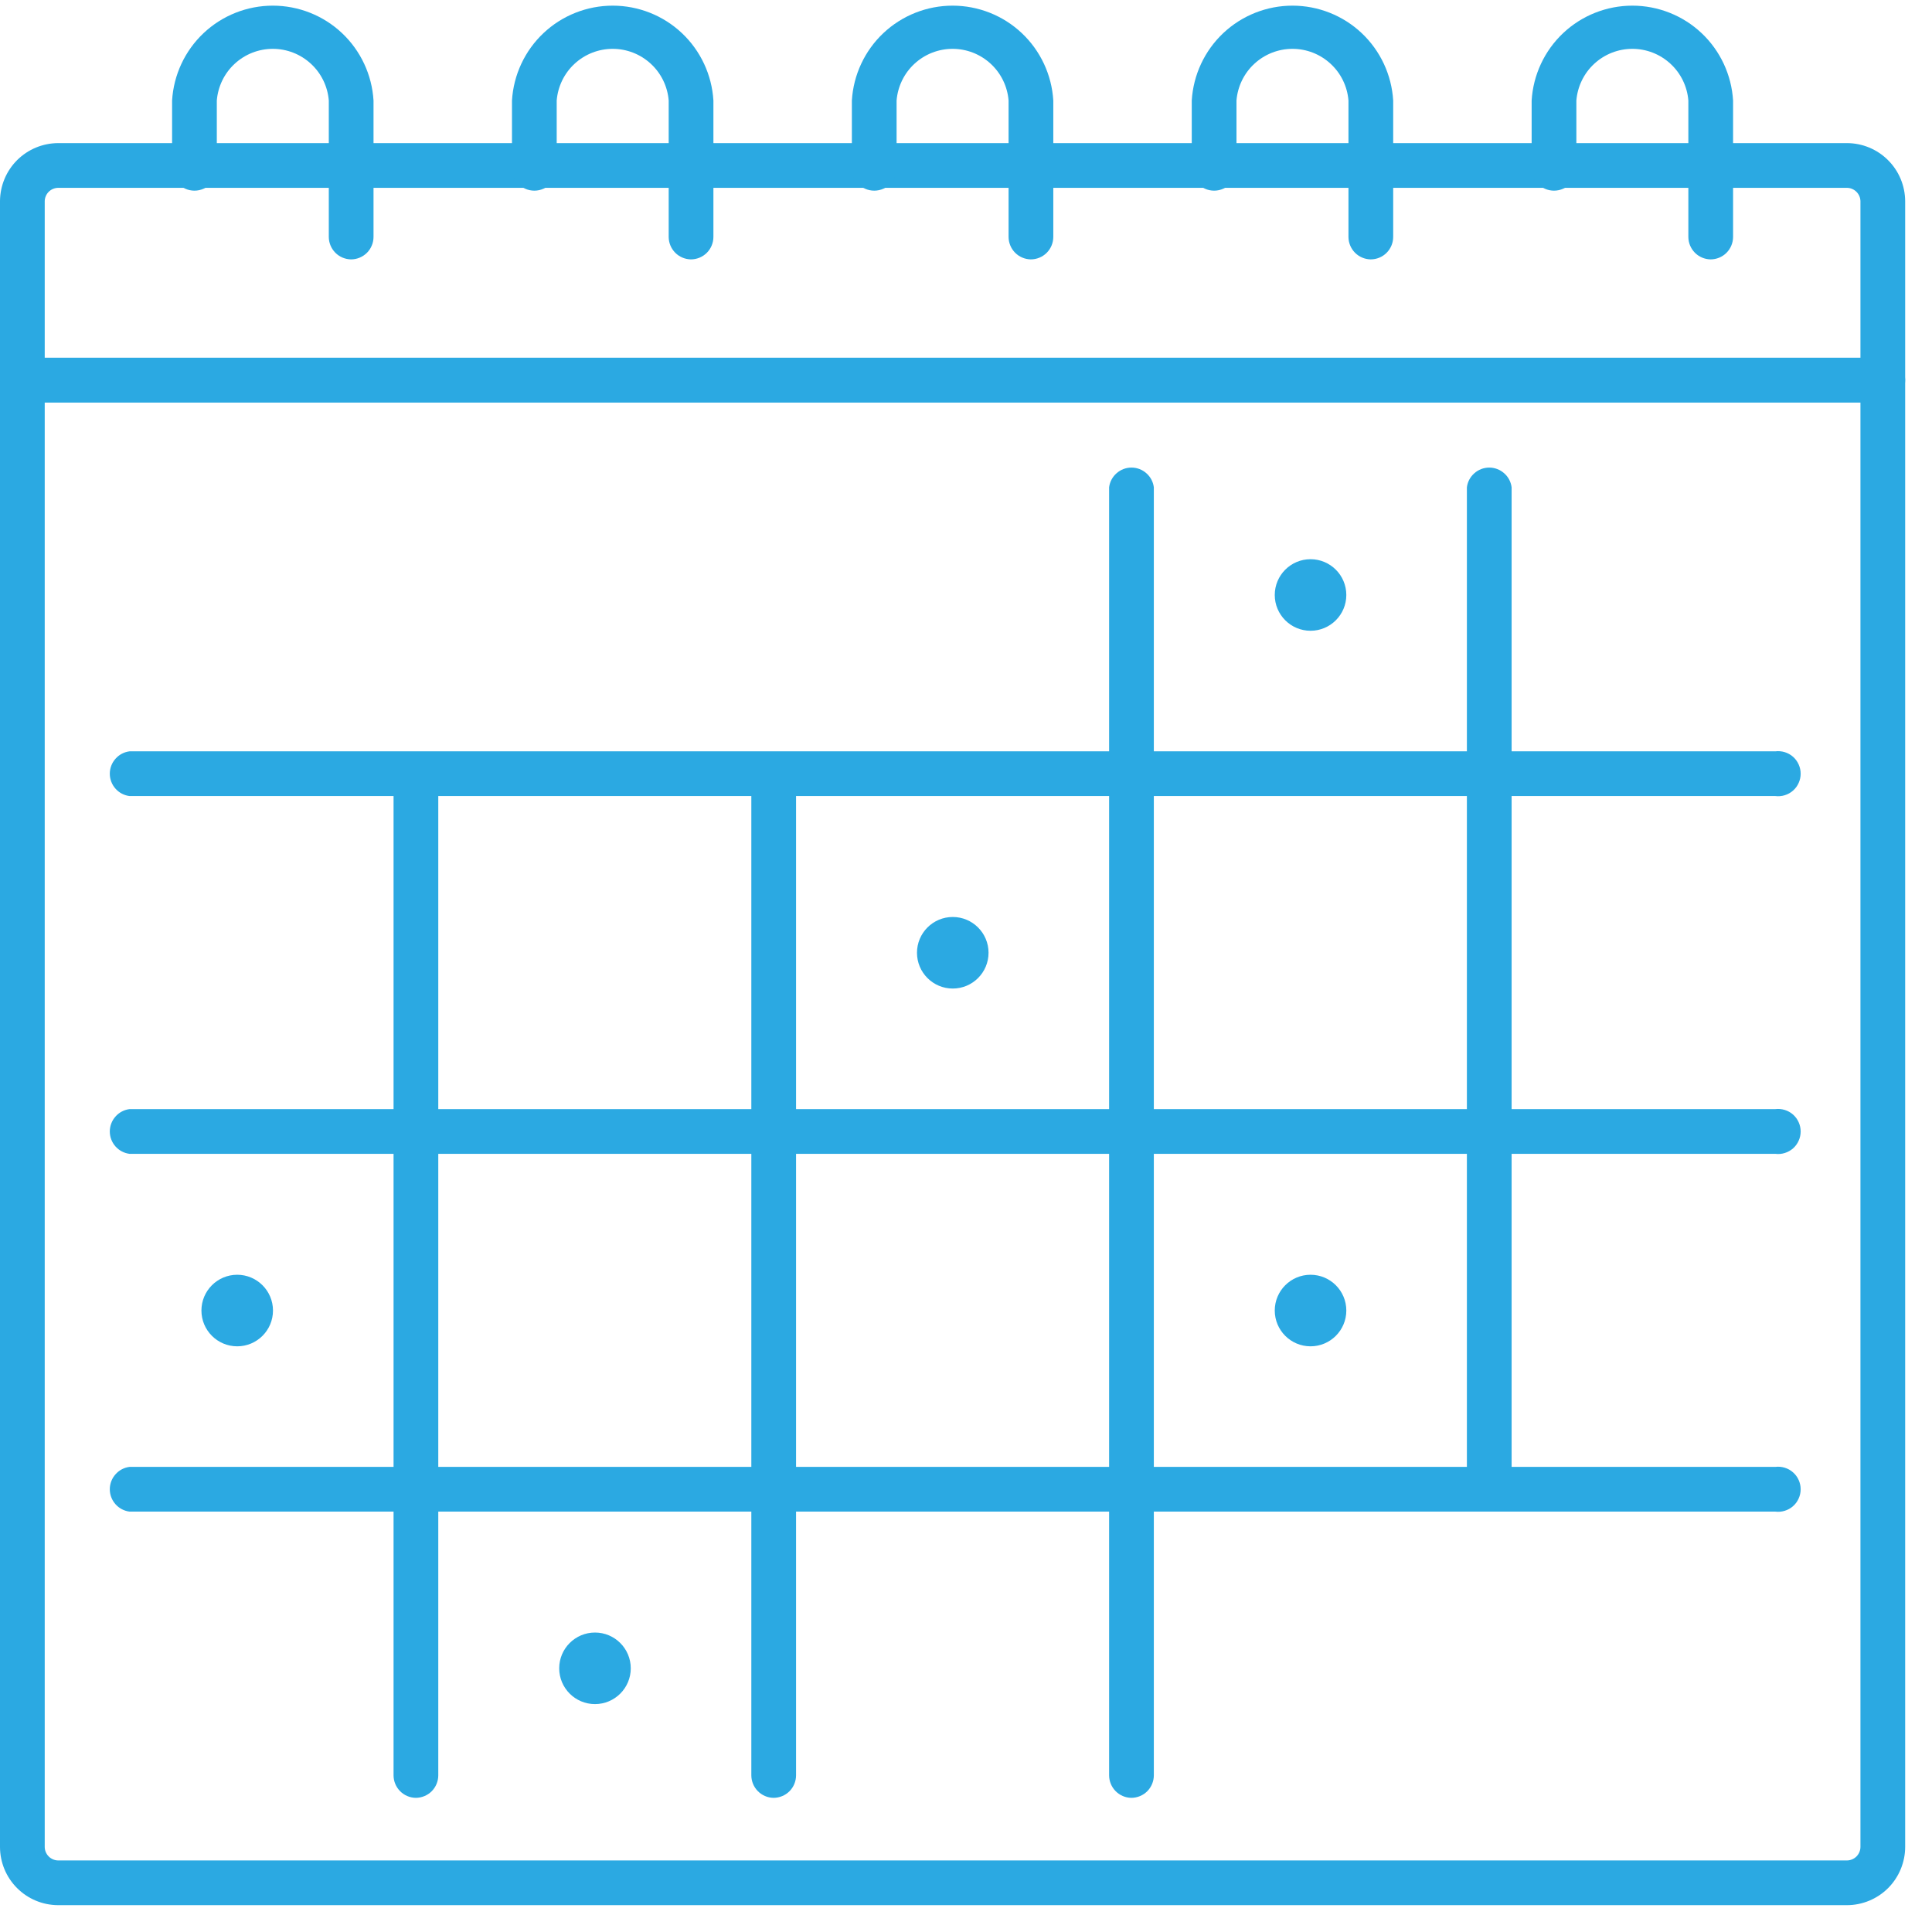 <?xml version="1.0" encoding="UTF-8"?> <svg xmlns="http://www.w3.org/2000/svg" width="54" height="54" viewBox="0 0 54 54" fill="none"><g clip-path="url(#clip0_162_2)"><path d="M51.62 53.25H1.62C1.189 53.247 0.777 53.075 0.474 52.769C0.17 52.464 -8.10276e-06 52.051 2.89051e-10 51.62L2.89051e-10 10.62C2.89051e-10 10.456 0.065 10.298 0.182 10.182C0.298 10.065 0.456 10 0.62 10H52.62C52.785 10 52.944 10.065 53.062 10.181C53.18 10.297 53.247 10.455 53.25 10.62V51.62C53.25 52.052 53.078 52.467 52.773 52.773C52.467 53.078 52.052 53.25 51.62 53.25ZM1.25 11.25V51.62C1.25 51.719 1.289 51.814 1.358 51.885C1.427 51.956 1.521 51.997 1.62 52H51.62C51.67 52 51.719 51.99 51.765 51.971C51.812 51.952 51.853 51.924 51.889 51.889C51.924 51.853 51.952 51.812 51.971 51.765C51.99 51.719 52 51.67 52 51.62V11.25H1.25Z" fill="#2BA9E2"></path><path d="M52.62 11.25H0.62C0.455 11.247 0.297 11.18 0.181 11.062C0.065 10.944 -2.08288e-05 10.785 5.00664e-09 10.62V5.62C0.003 5.191 0.174 4.781 0.477 4.477C0.781 4.174 1.191 4.003 1.62 4H51.62C52.051 4 52.464 4.17 52.769 4.474C53.075 4.777 53.247 5.189 53.25 5.62V10.62C53.25 10.787 53.184 10.947 53.066 11.066C52.947 11.184 52.787 11.25 52.62 11.25ZM1.25 10H52V5.62C51.997 5.521 51.956 5.427 51.885 5.358C51.814 5.289 51.719 5.25 51.62 5.25H1.62C1.523 5.253 1.43 5.292 1.361 5.361C1.292 5.43 1.253 5.523 1.25 5.62V10Z" fill="#2BA9E2"></path><path d="M49.62 42.25H3.62C3.468 42.231 3.328 42.157 3.227 42.042C3.125 41.927 3.069 41.779 3.069 41.625C3.069 41.472 3.125 41.324 3.227 41.209C3.328 41.093 3.468 41.019 3.62 41H49.62C49.709 40.989 49.799 40.997 49.884 41.023C49.97 41.049 50.049 41.093 50.116 41.153C50.183 41.212 50.237 41.284 50.273 41.366C50.31 41.447 50.329 41.536 50.329 41.625C50.329 41.715 50.31 41.803 50.273 41.884C50.237 41.966 50.183 42.039 50.116 42.098C50.049 42.157 49.97 42.201 49.884 42.227C49.799 42.254 49.709 42.261 49.62 42.25Z" fill="#2BA9E2"></path><path d="M49.62 32.25H3.62C3.468 32.231 3.328 32.157 3.227 32.042C3.125 31.927 3.069 31.779 3.069 31.625C3.069 31.472 3.125 31.324 3.227 31.209C3.328 31.093 3.468 31.019 3.62 31H49.62C49.709 30.989 49.799 30.997 49.884 31.023C49.97 31.049 50.049 31.093 50.116 31.152C50.183 31.212 50.237 31.284 50.273 31.366C50.31 31.447 50.329 31.536 50.329 31.625C50.329 31.715 50.31 31.803 50.273 31.884C50.237 31.966 50.183 32.039 50.116 32.098C50.049 32.157 49.97 32.201 49.884 32.227C49.799 32.254 49.709 32.261 49.62 32.25Z" fill="#2BA9E2"></path><path d="M49.62 22.25H3.62C3.468 22.231 3.328 22.157 3.227 22.042C3.125 21.927 3.069 21.779 3.069 21.625C3.069 21.472 3.125 21.324 3.227 21.209C3.328 21.093 3.468 21.019 3.62 21H49.62C49.709 20.989 49.799 20.997 49.884 21.023C49.97 21.049 50.049 21.093 50.116 21.152C50.183 21.212 50.237 21.284 50.273 21.366C50.31 21.447 50.329 21.536 50.329 21.625C50.329 21.715 50.31 21.803 50.273 21.884C50.237 21.966 50.183 22.039 50.116 22.098C50.049 22.157 49.97 22.201 49.884 22.227C49.799 22.254 49.709 22.261 49.62 22.25Z" fill="#2BA9E2"></path><path d="M31.62 50.25C31.455 50.248 31.297 50.18 31.181 50.062C31.065 49.944 31 49.785 31 49.62V13.62C31.019 13.468 31.093 13.328 31.209 13.227C31.323 13.125 31.472 13.069 31.625 13.069C31.778 13.069 31.927 13.125 32.041 13.227C32.157 13.328 32.231 13.468 32.25 13.62V49.62C32.25 49.787 32.184 49.947 32.066 50.066C31.947 50.184 31.787 50.25 31.62 50.25Z" fill="#2BA9E2"></path><path d="M41.62 42.25C41.455 42.248 41.297 42.18 41.181 42.062C41.065 41.944 41 41.785 41 41.62V13.62C41.019 13.468 41.093 13.328 41.209 13.227C41.324 13.125 41.472 13.069 41.625 13.069C41.778 13.069 41.926 13.125 42.041 13.227C42.157 13.328 42.231 13.468 42.25 13.62V41.62C42.25 41.787 42.184 41.947 42.066 42.066C41.947 42.184 41.787 42.25 41.62 42.25Z" fill="#2BA9E2"></path><path d="M21.62 50.25C21.455 50.248 21.297 50.18 21.181 50.062C21.065 49.944 21 49.785 21 49.62V21.62C21.019 21.468 21.093 21.328 21.209 21.227C21.323 21.125 21.472 21.069 21.625 21.069C21.778 21.069 21.927 21.125 22.041 21.227C22.157 21.328 22.231 21.468 22.25 21.62V49.62C22.25 49.787 22.184 49.947 22.066 50.066C21.947 50.184 21.787 50.25 21.62 50.25Z" fill="#2BA9E2"></path><path d="M11.62 50.25C11.455 50.248 11.297 50.18 11.181 50.062C11.065 49.944 11 49.785 11 49.62V21.62C11.019 21.468 11.093 21.328 11.209 21.227C11.323 21.125 11.472 21.069 11.625 21.069C11.778 21.069 11.927 21.125 12.041 21.227C12.157 21.328 12.231 21.468 12.25 21.62V49.62C12.25 49.787 12.184 49.947 12.066 50.066C11.947 50.184 11.787 50.25 11.62 50.25Z" fill="#2BA9E2"></path><path d="M28.81 7.25C28.645 7.247 28.487 7.18 28.371 7.062C28.255 6.944 28.19 6.785 28.19 6.62V2.81C28.159 2.417 27.98 2.049 27.69 1.782C27.4 1.514 27.02 1.365 26.625 1.365C26.23 1.365 25.85 1.514 25.56 1.782C25.27 2.049 25.092 2.417 25.06 2.81V4.62C25.071 4.709 25.064 4.799 25.037 4.884C25.011 4.97 24.967 5.049 24.908 5.116C24.849 5.183 24.776 5.237 24.695 5.273C24.613 5.31 24.525 5.329 24.435 5.329C24.346 5.329 24.257 5.31 24.176 5.273C24.094 5.237 24.022 5.183 23.962 5.116C23.903 5.049 23.859 4.97 23.833 4.884C23.807 4.799 23.799 4.709 23.81 4.62V2.81C23.853 2.093 24.168 1.418 24.691 0.925C25.215 0.432 25.906 0.158 26.625 0.158C27.344 0.158 28.036 0.432 28.559 0.925C29.082 1.418 29.397 2.093 29.44 2.81V6.62C29.44 6.787 29.374 6.947 29.256 7.066C29.137 7.184 28.977 7.25 28.81 7.25Z" fill="#2BA9E2"></path><path d="M19.31 7.25C19.145 7.247 18.987 7.18 18.871 7.062C18.755 6.944 18.69 6.785 18.69 6.62V2.81C18.659 2.417 18.48 2.049 18.19 1.782C17.9 1.514 17.52 1.365 17.125 1.365C16.73 1.365 16.35 1.514 16.06 1.782C15.77 2.049 15.592 2.417 15.56 2.81V4.62C15.571 4.709 15.564 4.799 15.537 4.884C15.511 4.97 15.467 5.049 15.408 5.116C15.349 5.183 15.276 5.237 15.194 5.273C15.113 5.31 15.025 5.329 14.935 5.329C14.846 5.329 14.757 5.31 14.676 5.273C14.594 5.237 14.522 5.183 14.463 5.116C14.403 5.049 14.359 4.97 14.333 4.884C14.307 4.799 14.299 4.709 14.31 4.62V2.81C14.353 2.093 14.668 1.418 15.191 0.925C15.715 0.432 16.406 0.158 17.125 0.158C17.844 0.158 18.536 0.432 19.059 0.925C19.582 1.418 19.897 2.093 19.94 2.81V6.62C19.94 6.787 19.874 6.947 19.756 7.066C19.637 7.184 19.477 7.25 19.31 7.25Z" fill="#2BA9E2"></path><path d="M9.81 7.25C9.645 7.247 9.487 7.18 9.371 7.062C9.255 6.944 9.19 6.785 9.19 6.62V2.81C9.159 2.417 8.98 2.049 8.69 1.782C8.4 1.514 8.02 1.365 7.625 1.365C7.23 1.365 6.85 1.514 6.56 1.782C6.27 2.049 6.092 2.417 6.06 2.81V4.62C6.071 4.709 6.064 4.799 6.037 4.884C6.011 4.97 5.967 5.049 5.908 5.116C5.849 5.183 5.776 5.237 5.694 5.273C5.613 5.31 5.525 5.329 5.435 5.329C5.346 5.329 5.257 5.31 5.176 5.273C5.094 5.237 5.022 5.183 4.963 5.116C4.903 5.049 4.859 4.97 4.833 4.884C4.807 4.799 4.799 4.709 4.81 4.62V2.81C4.853 2.093 5.168 1.418 5.691 0.925C6.215 0.432 6.906 0.158 7.625 0.158C8.344 0.158 9.036 0.432 9.559 0.925C10.082 1.418 10.397 2.093 10.44 2.81V6.62C10.44 6.703 10.424 6.785 10.392 6.861C10.361 6.938 10.314 7.007 10.256 7.066C10.197 7.124 10.128 7.17 10.051 7.202C9.975 7.234 9.893 7.25 9.81 7.25Z" fill="#2BA9E2"></path><path d="M47.81 7.25C47.645 7.247 47.487 7.18 47.371 7.062C47.255 6.944 47.19 6.785 47.19 6.62V2.81C47.159 2.417 46.98 2.049 46.69 1.782C46.4 1.514 46.02 1.365 45.625 1.365C45.23 1.365 44.85 1.514 44.56 1.782C44.27 2.049 44.092 2.417 44.06 2.81V4.62C44.071 4.709 44.064 4.799 44.037 4.884C44.011 4.97 43.967 5.049 43.908 5.116C43.849 5.183 43.776 5.237 43.694 5.273C43.613 5.31 43.525 5.329 43.435 5.329C43.346 5.329 43.257 5.31 43.176 5.273C43.094 5.237 43.022 5.183 42.962 5.116C42.903 5.049 42.859 4.97 42.833 4.884C42.807 4.799 42.799 4.709 42.81 4.62V2.81C42.853 2.093 43.168 1.418 43.691 0.925C44.215 0.432 44.906 0.158 45.625 0.158C46.344 0.158 47.036 0.432 47.559 0.925C48.082 1.418 48.397 2.093 48.44 2.81V6.62C48.44 6.787 48.374 6.947 48.256 7.066C48.138 7.184 47.977 7.25 47.81 7.25Z" fill="#2BA9E2"></path><path d="M38.31 7.25C38.145 7.247 37.987 7.18 37.871 7.062C37.755 6.944 37.69 6.785 37.69 6.62V2.81C37.659 2.417 37.48 2.049 37.19 1.782C36.9 1.514 36.52 1.365 36.125 1.365C35.73 1.365 35.35 1.514 35.06 1.782C34.77 2.049 34.592 2.417 34.56 2.81V4.62C34.571 4.709 34.564 4.799 34.537 4.884C34.511 4.97 34.467 5.049 34.408 5.116C34.349 5.183 34.276 5.237 34.194 5.273C34.113 5.31 34.025 5.329 33.935 5.329C33.846 5.329 33.757 5.31 33.676 5.273C33.594 5.237 33.522 5.183 33.462 5.116C33.403 5.049 33.359 4.97 33.333 4.884C33.307 4.799 33.299 4.709 33.31 4.62V2.81C33.353 2.093 33.668 1.418 34.191 0.925C34.715 0.432 35.406 0.158 36.125 0.158C36.844 0.158 37.536 0.432 38.059 0.925C38.582 1.418 38.897 2.093 38.94 2.81V6.62C38.94 6.787 38.874 6.947 38.756 7.066C38.638 7.184 38.477 7.25 38.31 7.25Z" fill="#2BA9E2"></path><path d="M36.63 37.63C37.182 37.63 37.63 37.182 37.63 36.63C37.63 36.078 37.182 35.63 36.63 35.63C36.078 35.63 35.63 36.078 35.63 36.63C35.63 37.182 36.078 37.63 36.63 37.63Z" fill="#2BA9E2"></path><path d="M36.63 17.63C37.182 17.63 37.63 17.182 37.63 16.63C37.63 16.078 37.182 15.63 36.63 15.63C36.078 15.63 35.63 16.078 35.63 16.63C35.63 17.182 36.078 17.63 36.63 17.63Z" fill="#2BA9E2"></path><path d="M26.63 27.63C27.182 27.63 27.63 27.182 27.63 26.63C27.63 26.078 27.182 25.63 26.63 25.63C26.078 25.63 25.63 26.078 25.63 26.63C25.63 27.182 26.078 27.63 26.63 27.63Z" fill="#2BA9E2"></path><path d="M6.63 37.63C7.182 37.63 7.63 37.182 7.63 36.63C7.63 36.078 7.182 35.63 6.63 35.63C6.078 35.63 5.63 36.078 5.63 36.63C5.63 37.182 6.078 37.63 6.63 37.63Z" fill="#2BA9E2"></path><path d="M16.63 47.63C17.182 47.63 17.63 47.182 17.63 46.63C17.63 46.078 17.182 45.63 16.63 45.63C16.078 45.63 15.63 46.078 15.63 46.63C15.63 47.182 16.078 47.63 16.63 47.63Z" fill="#2BA9E2"></path></g><defs><clipPath id="clip0_162_2"><rect width="53.25" height="53.25" fill="white"></rect></clipPath></defs></svg> 